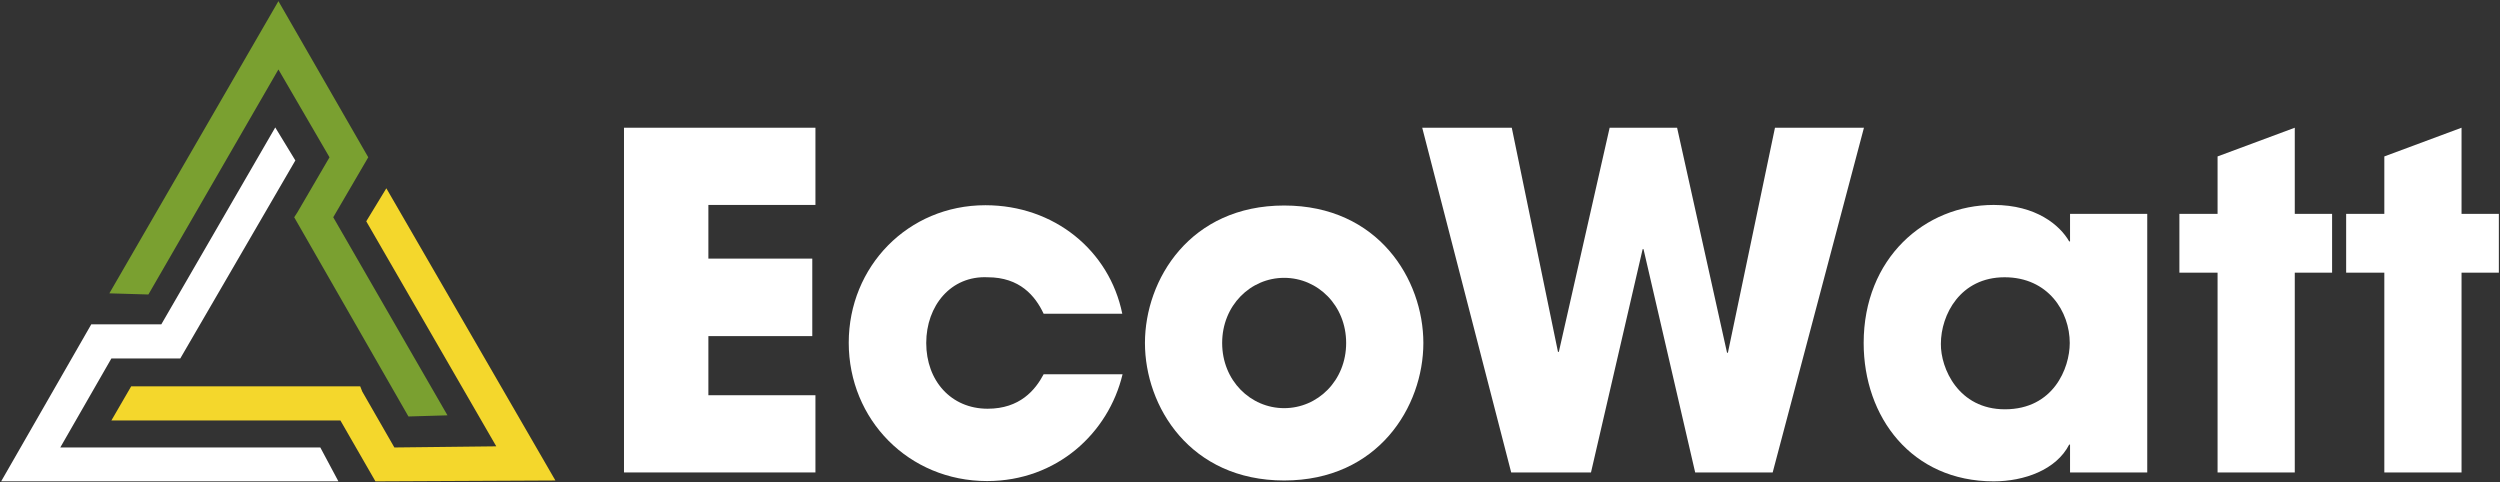 <svg width="871" height="168" viewBox="0 0 871 168" fill="none" xmlns="http://www.w3.org/2000/svg">
<rect x="0" y="0" width="871" height="168" fill="#333333" stroke="none"/>
<path d="M217.4 44.5H284.1V71.4H246.8V90.1H283V117.1H246.8V137.7H284.1V164.6H217.4V44.5Z" fill="#fff"/>
<path d="M391.1 130.4C386.2 150.9 368.2 167.6 343.9 167.6C316.6 167.6 295.7 146.2 295.7 119.4C295.7 92.9 316.3 71.5 343.3 71.5C367.2 71.5 386.5 87.2 391 109.3H363.6C360.7 103.1 355.3 96.6 344.1 96.6C331.3 96 322.7 106.5 322.7 119.5C322.7 132.6 331.3 142.4 344.1 142.4C355.3 142.4 360.7 135.9 363.6 130.4H391.1Z" fill="#fff"/>
<path d="M447.4 71.6C480.2 71.6 495.9 97.4 495.9 119.5C495.9 141.6 480.2 167.4 447.4 167.4C414.6 167.4 398.9 141.6 398.9 119.5C398.9 97.4 414.6 71.6 447.4 71.6ZM447.4 142.2C459.1 142.2 469 132.6 469 119.5C469 106.4 459.1 96.8 447.4 96.8C435.7 96.8 425.8 106.4 425.8 119.5C425.8 132.6 435.7 142.2 447.4 142.2Z" fill="#fff"/>
<path d="M526.7 44.5L542.8 122.6H543.1L560.8 44.5H584.3L601.7 122.9H602L618.4 44.5H649.4L617.6 164.6H590.6L572.6 86.8H572.3L554.3 164.6H526.5L495.5 44.5H526.7Z" fill="#fff"/>
<path d="M748.101 164.6H721.201V154.9H720.901C716.401 163.7 705.201 167.7 694.601 167.7C666.001 167.7 649.301 145.3 649.301 119.5C649.301 90 670.601 71.4 694.601 71.4C709.401 71.4 717.701 78.5 720.901 84.1H721.201V74.5H748.101V164.6ZM698.501 142.6C715.401 142.6 721.101 128.3 721.101 119.5C721.101 108.6 713.601 96.6 698.401 96.6C683.001 96.6 676.201 109.6 676.201 119.8C676.101 128.3 682.301 142.6 698.501 142.6Z" fill="#fff"/>
<path d="M799.501 74.5H812.501V95H799.501V164.6H772.601V95H759.301V74.5H772.601V54.5L799.501 44.5V74.5Z" fill="#fff"/>
<path d="M857.6 74.5H870.6V95H857.6V164.6H830.7V95H817.4V74.5H830.7V54.5L857.6 44.5V74.5Z" fill="#fff"/>
<path d="M127.601 77.101L172.901 155.501L137.401 155.901L126.201 136.401L125.501 134.601H45.701L38.801 146.501H118.601L130.801 167.701L193.501 167.401L134.601 65.601" fill="#F4D72C"/>
<path d="M51.701 102.6L97.001 24.2L114.801 54.8L103.601 74L102.501 75.7L142.301 145.1L155.901 144.7L116.101 75.7L128.301 54.8L97.001 0.4L38.101 102.2" fill="#7AA030"/>
<path d="M111.6 155.9H21L38.8 124.9H61.1H62.8L102.9 55.9L95.9 44.4L56.2 113H31.8L0.4 167.7H117.9" fill="#fff"/>
</svg>
